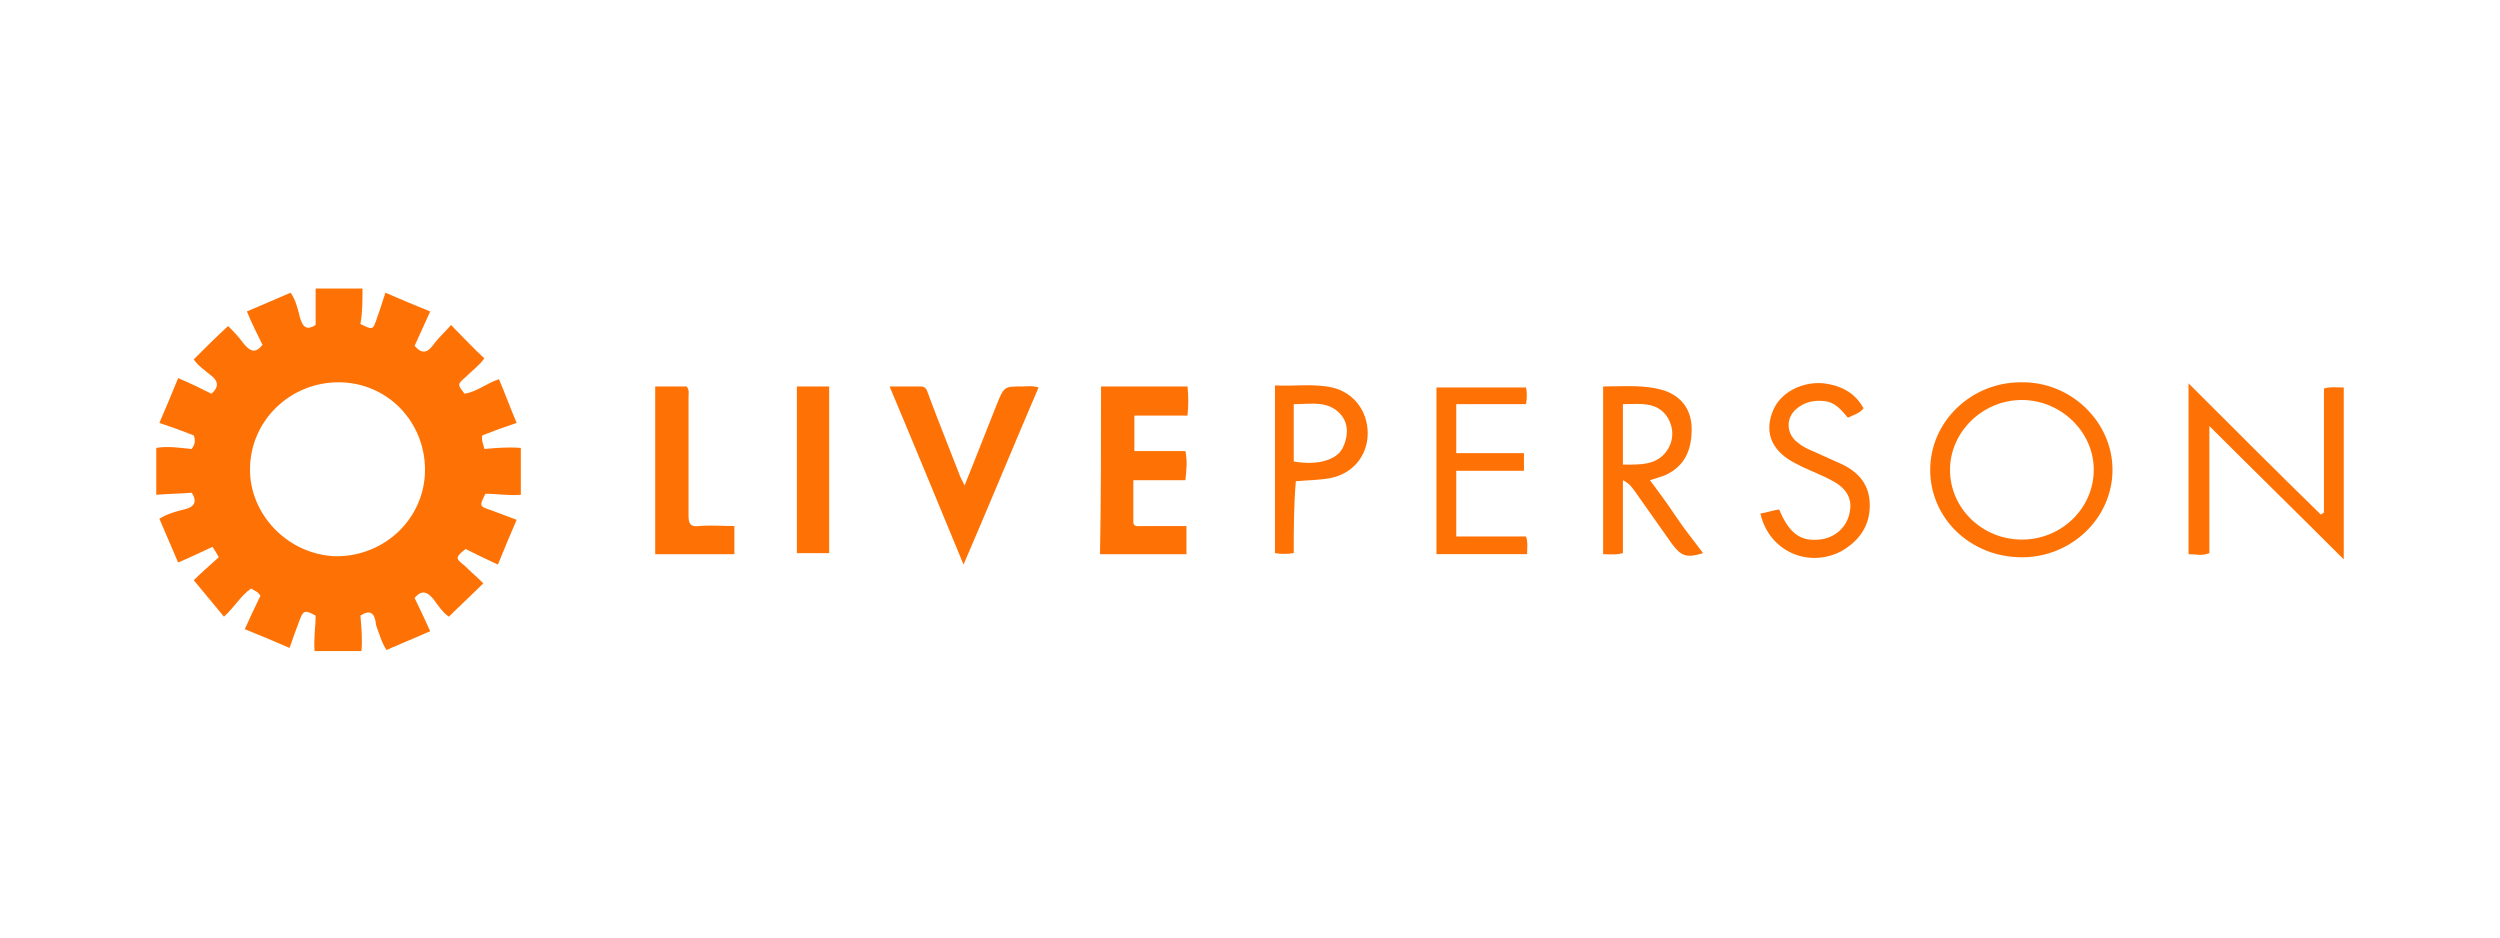 <?xml version="1.0" encoding="utf-8"?>
<!-- Generator: Adobe Illustrator 23.0.4, SVG Export Plug-In . SVG Version: 6.00 Build 0)  -->
<svg version="1.1" id="Layer_1" xmlns="http://www.w3.org/2000/svg" xmlns:xlink="http://www.w3.org/1999/xlink" x="0px" y="0px"
	 viewBox="0 0 240 90" enable-background="new 0 0 240 90" xml:space="preserve">
<g id="btjrhU.tif">
	<g>
		<g>
			<path fill="#FE7205" d="M34.6,59.1c0.1,1.1,0.2,2.3,0.1,3.4c-1.5,0-3,0-4.5,0c-0.1-1.2,0.1-2.3,0.1-3.4c-1.1-0.6-1.2-0.5-1.6,0.6
				c-0.3,0.8-0.6,1.6-0.9,2.5c-1.4-0.6-2.8-1.2-4.3-1.8c0.5-1.1,1-2.2,1.5-3.2c-0.2-0.4-0.6-0.5-0.9-0.7c-1,0.7-1.6,1.8-2.6,2.7
				c-1-1.2-1.9-2.3-2.9-3.5c0.6-0.6,1.5-1.4,2.4-2.2c-0.2-0.4-0.4-0.7-0.6-1c-1.1,0.5-2.1,1-3.3,1.5c-0.6-1.4-1.2-2.8-1.8-4.2
				c0.8-0.5,1.6-0.7,2.4-0.9c0.9-0.2,1.3-0.7,0.7-1.6c-1.1,0.1-2.2,0.1-3.4,0.2c0-1.5,0-3,0-4.5c1.1-0.2,2.3,0,3.4,0.1
				c0.3-0.4,0.4-0.8,0.2-1.3c-1-0.4-2.1-0.8-3.3-1.2c0.6-1.4,1.2-2.8,1.8-4.3c1.2,0.5,2.2,1,3.2,1.5c0.8-0.7,0.6-1.3-0.1-1.8
				c-0.6-0.5-1.2-0.9-1.6-1.5c1.1-1.1,2.1-2.1,3.3-3.2c0.4,0.4,1,1,1.5,1.7c0.6,0.7,1.1,1,1.8,0.1c-0.5-1-1-2-1.5-3.2
				c1.4-0.6,2.8-1.2,4.2-1.8c0.5,0.7,0.7,1.6,0.9,2.4c0.3,1,0.7,1.2,1.5,0.7c0-1.1,0-2.3,0-3.5c1.5,0,2.9,0,4.5,0
				c0,1.2,0,2.3-0.2,3.4c1.2,0.6,1.2,0.6,1.6-0.6c0.3-0.8,0.5-1.5,0.8-2.4c1.4,0.6,2.8,1.2,4.3,1.8c-0.5,1.1-1,2.2-1.5,3.3
				c0.7,0.8,1.2,0.7,1.8-0.1c0.5-0.7,1.1-1.2,1.7-1.9c1.1,1.1,2.1,2.2,3.2,3.2c-0.5,0.7-1.2,1.2-1.8,1.8c-0.8,0.7-0.8,0.7-0.1,1.6
				c1.2-0.2,2.1-1,3.3-1.4c0.6,1.4,1.1,2.8,1.7,4.2c-1.2,0.4-2.3,0.8-3.3,1.2c-0.1,0.5,0.1,0.8,0.2,1.3c1.2-0.1,2.3-0.2,3.5-0.1
				c0,1.5,0,3,0,4.5c-1.2,0.1-2.3-0.1-3.4-0.1c-0.6,1.2-0.6,1.2,0.6,1.6c0.8,0.3,1.6,0.6,2.4,0.9c-0.6,1.4-1.2,2.8-1.8,4.3
				c-1.1-0.5-2.1-1-3.1-1.5c-1,0.8-1,0.9-0.1,1.6c0.6,0.6,1.2,1.1,1.8,1.7c-1.1,1.1-2.2,2.1-3.3,3.2c-0.5-0.3-1-1-1.5-1.7
				c-0.6-0.7-1.1-0.9-1.8-0.1c0.5,1,1,2.1,1.5,3.2c-1.4,0.6-2.8,1.2-4.2,1.8c-0.5-0.8-0.7-1.6-1-2.4C36,58.8,35.5,58.5,34.6,59.1z
				 M40.8,45.1c0-4.6-3.6-8.4-8.3-8.4c-4.6,0-8.4,3.6-8.5,8.2c-0.1,4.5,3.7,8.4,8.3,8.5C37,53.4,40.8,49.7,40.8,45.1z"/>
			<path fill="#FE7205" d="M105.7,37.1c2.8,0,5.5,0,8.3,0c0.1,0.9,0.1,1.8,0,2.8c-1.7,0-3.4,0-5.1,0c0,1.2,0,2.2,0,3.4
				c1.6,0,3.2,0,4.9,0c0.2,1,0.1,1.8,0,2.8c-1.6,0-3.2,0-5,0c0,1.4,0,2.7,0,4c0,0.5,0.4,0.4,0.8,0.4c1.4,0,2.9,0,4.3,0
				c0,0.9,0,1.8,0,2.7c-2.7,0-5.5,0-8.3,0C105.7,47.8,105.7,42.5,105.7,37.1z"/>
			<path fill="#FE7205" d="M225,53.7c-4.2-4.2-8.5-8.4-12.9-12.8c0,4.2,0,8.2,0,12.2c-0.7,0.3-1.3,0.1-2,0.1c0-5.6,0-11.1,0-16.4
				c4.2,4.2,8.4,8.4,12.7,12.6c0.1-0.1,0.2-0.1,0.3-0.2c0-4,0-8,0-11.9c0.7-0.2,1.2-0.1,1.9-0.1C225,42.6,225,48.1,225,53.7z"/>
			<path fill="#FE7205" d="M185.3,45.1c0-4.6,3.9-8.4,8.7-8.4c4.8-0.1,8.8,3.8,8.8,8.4c0,4.6-3.9,8.4-8.7,8.4
				C189.2,53.5,185.3,49.8,185.3,45.1z M194.1,51.8c3.8,0,6.9-3,6.9-6.7c0-3.7-3.2-6.7-6.9-6.7c-3.8,0-6.9,3.1-6.9,6.7
				C187.2,48.8,190.3,51.8,194.1,51.8z"/>
			<path fill="#FE7205" d="M92.6,46.6c1.1-2.7,2.1-5.3,3.1-7.8c0.7-1.7,0.7-1.7,2.4-1.7c0.5,0,1-0.1,1.6,0.1
				c-2.4,5.6-4.7,11.2-7.2,17c-2.4-5.8-4.7-11.4-7.1-17.1c1.1,0,2.1,0,3,0c0.5,0,0.6,0.4,0.7,0.7c1,2.7,2.1,5.4,3.1,8
				C92.3,46,92.4,46.2,92.6,46.6z"/>
			<path fill="#FE7205" d="M155.8,46.1c0,2.4,0,4.7,0,7c-0.7,0.2-1.3,0.1-1.9,0.1c0-5.3,0-10.7,0-16.1c2,0,4-0.2,5.9,0.4
				c1.7,0.6,2.6,1.9,2.6,3.7c0,2.2-0.8,3.6-2.5,4.4c-0.5,0.2-0.9,0.3-1.5,0.5c0.9,1.2,1.7,2.3,2.5,3.5c0.8,1.2,1.7,2.3,2.6,3.5
				c-1.6,0.5-2.1,0.3-3-0.9c-1.2-1.7-2.4-3.4-3.6-5.1C156.6,46.7,156.4,46.4,155.8,46.1z M155.8,38.8c0,2,0,3.8,0,5.8
				c1.6,0,3.2,0.1,4.2-1.3c0.7-1,0.7-2.2,0.1-3.2C159.1,38.5,157.4,38.8,155.8,38.8z"/>
			<path fill="#FE7205" d="M146.3,43.5c0,0.7,0,1.1,0,1.7c-2.2,0-4.3,0-6.5,0c0,2.2,0,4.2,0,6.3c2.2,0,4.4,0,6.7,0
				c0.2,0.6,0.1,1.1,0.1,1.7c-2.9,0-5.7,0-8.7,0c0-5.3,0-10.6,0-16c2.9,0,5.7,0,8.6,0c0.1,0.5,0.1,1,0,1.6c-2.2,0-4.4,0-6.7,0
				c0,1.6,0,3.1,0,4.7C141.9,43.5,144,43.5,146.3,43.5z"/>
			<path fill="#FE7205" d="M62.9,37.1c1,0,2,0,3,0c0.3,0.3,0.2,0.7,0.2,1c0,3.8,0,7.6,0,11.4c0,0.8,0.2,1.1,1,1c1.1-0.1,2.3,0,3.4,0
				c0,1,0,1.8,0,2.7c-2.5,0-5,0-7.6,0C62.9,47.8,62.9,42.5,62.9,37.1z"/>
			<path fill="#FE7205" d="M169,49.3c0.6-0.1,1.2-0.3,1.8-0.4c0.9,2.2,2,3.1,3.8,2.9c1.5-0.1,2.8-1.2,3-2.8c0.2-1.2-0.4-2.2-1.8-2.9
				c-1.1-0.6-2.3-1-3.4-1.6c-2.2-1.1-3-2.8-2.3-4.8c0.7-2.1,3-3.1,5-2.9c1.6,0.2,3,0.9,3.8,2.4c-0.4,0.5-0.9,0.6-1.5,0.9
				c-0.6-0.7-1.2-1.5-2.3-1.6c-1-0.1-1.9,0.1-2.7,0.8c-1,0.9-0.9,2.4,0.2,3.2c0.7,0.6,1.5,0.8,2.3,1.2c0.7,0.3,1.3,0.6,2,0.9
				c1.6,0.8,2.6,2,2.6,3.9c0,2-1,3.4-2.7,4.4C173.6,54.6,169.8,52.9,169,49.3z"/>
			<path fill="#FE7205" d="M124.2,53.1c-0.7,0.1-1.2,0.1-1.8,0c0-5.3,0-10.6,0-16.1c1.8,0.1,3.7-0.2,5.5,0.2
				c2.1,0.5,3.4,2.3,3.4,4.4c0,2.2-1.5,3.9-3.6,4.3c-1.1,0.2-2.2,0.2-3.3,0.3C124.2,48.6,124.2,50.8,124.2,53.1z M124.2,44.3
				c2.2,0.4,4.1-0.1,4.7-1.3c0.5-1,0.6-2.2-0.1-3.1c-1.2-1.5-2.9-1.1-4.6-1.1C124.2,40.7,124.2,42.5,124.2,44.3z"/>
			<path fill="#FE7205" d="M76.5,37.1c1.1,0,2.1,0,3.1,0c0,5.4,0,10.7,0,16c-1,0-2,0-3.1,0C76.5,47.8,76.5,42.5,76.5,37.1z"/>
		</g>
	</g>
</g>
</svg>
